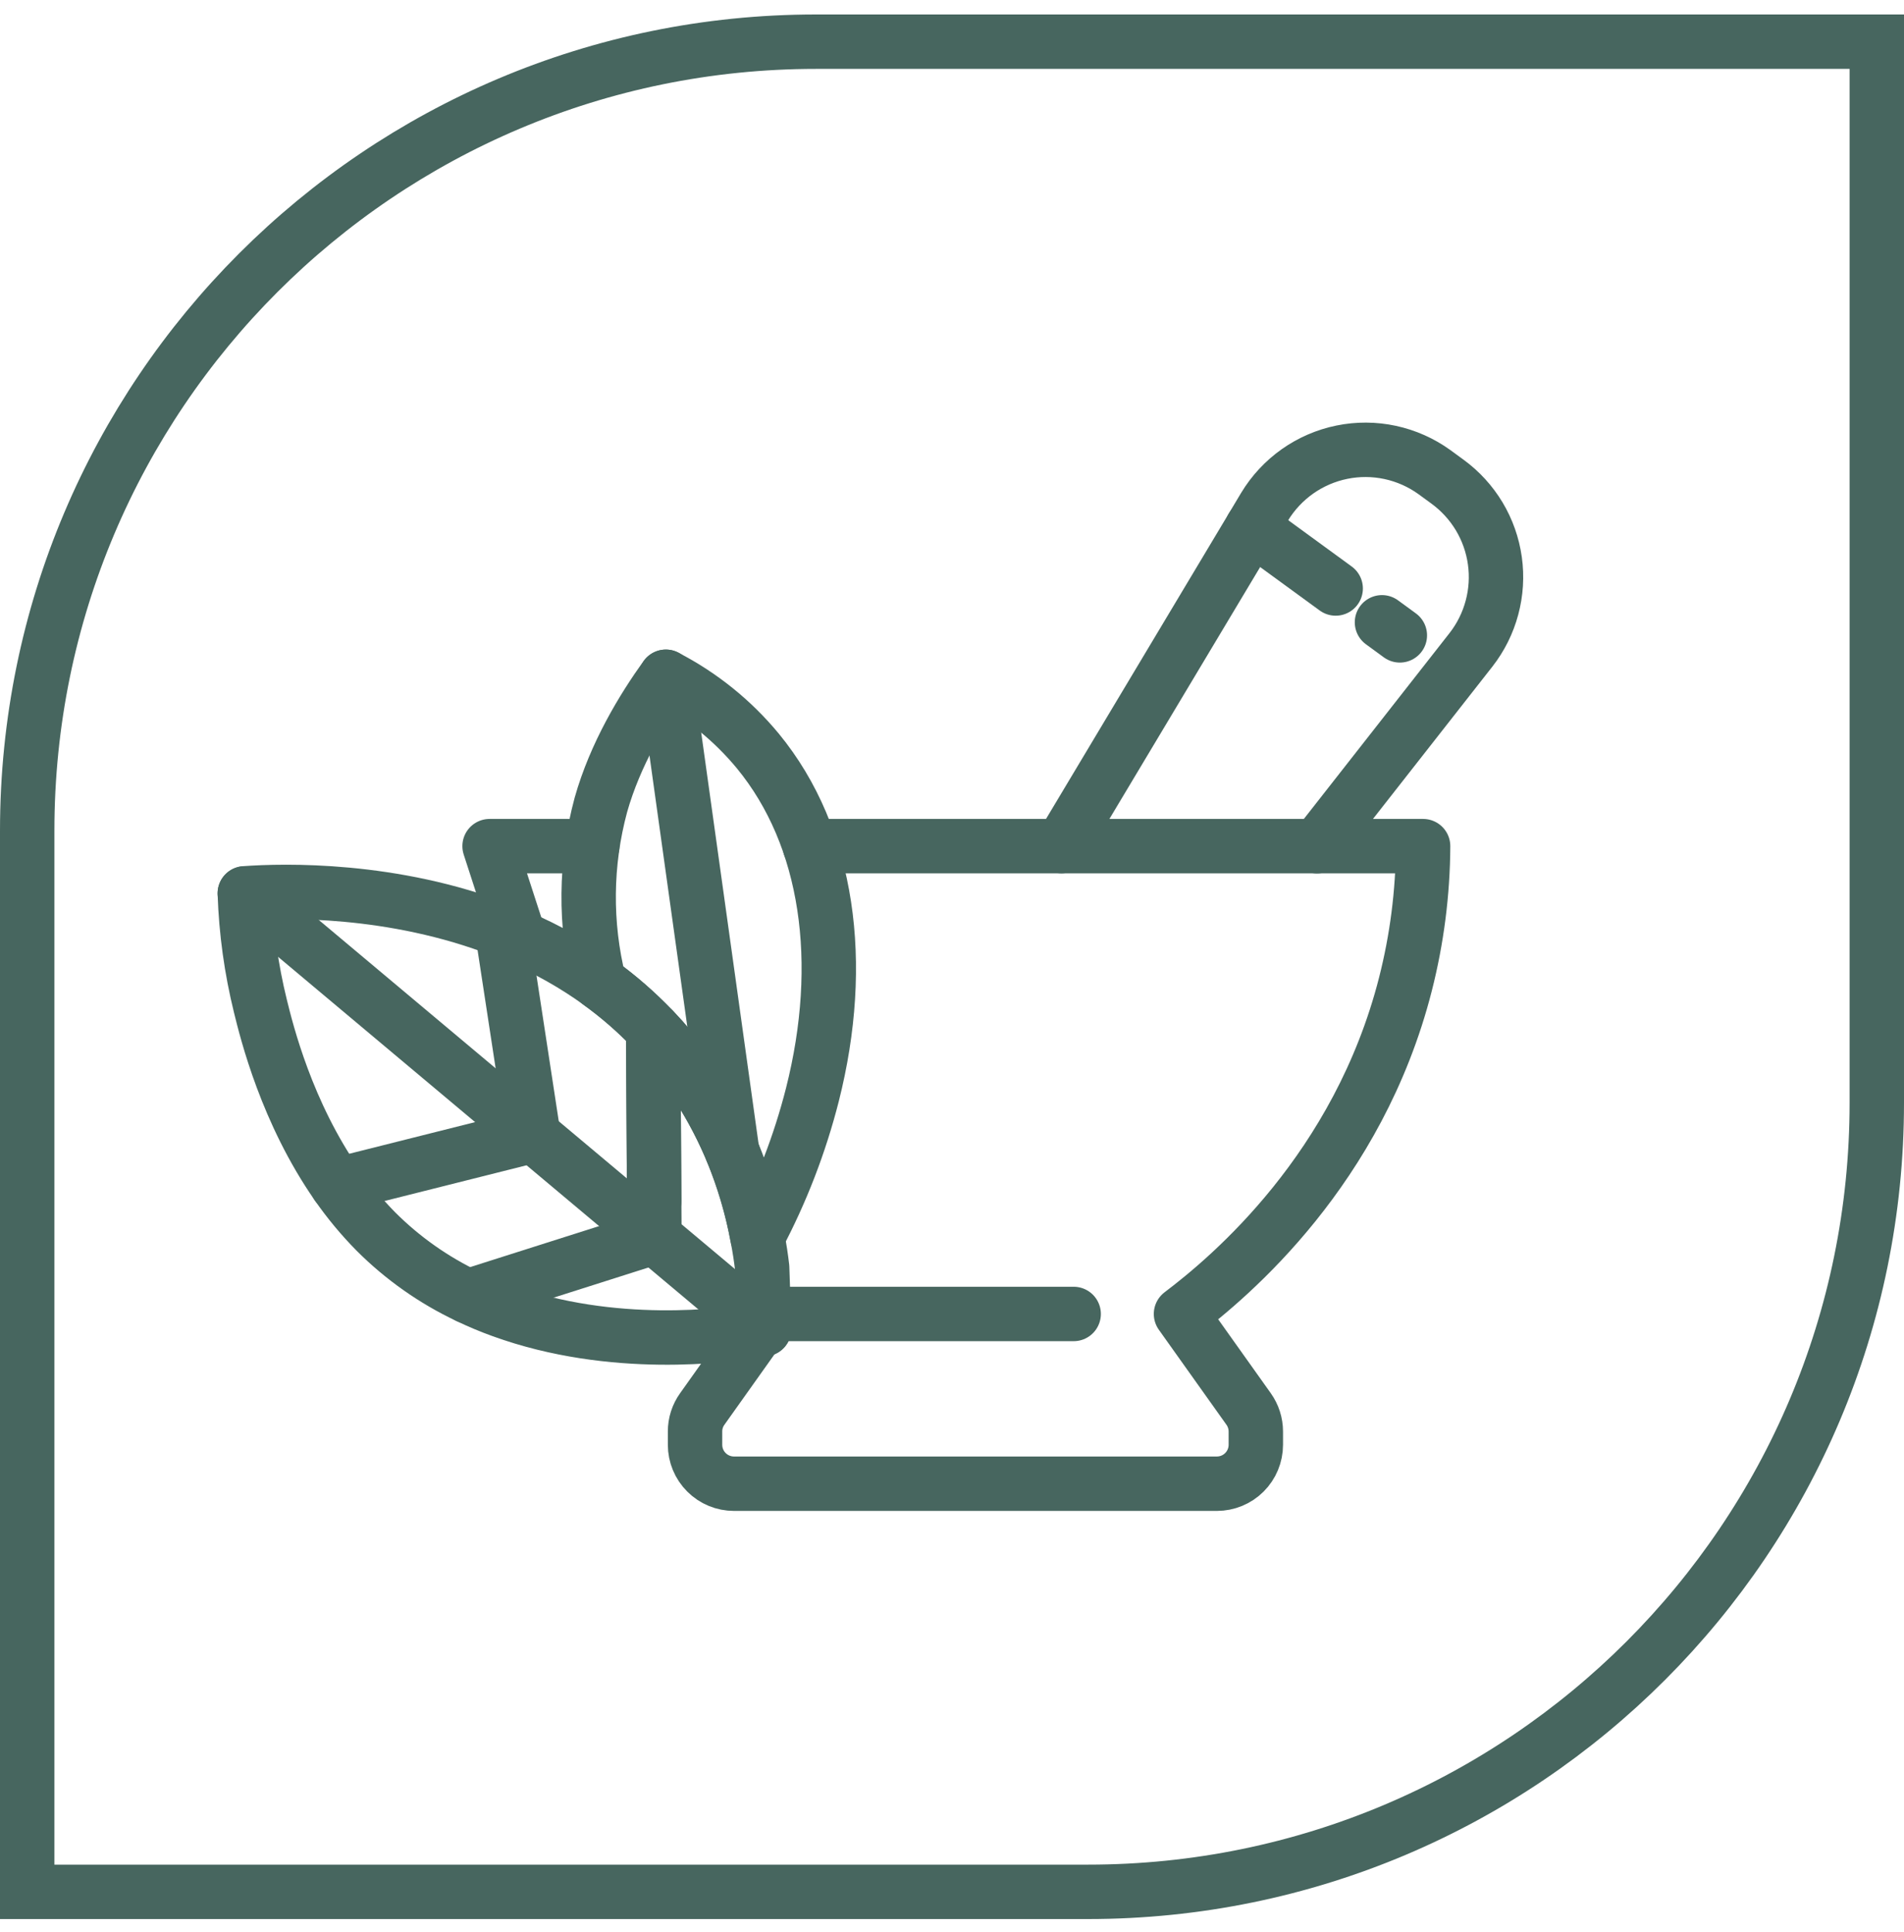 <svg xmlns="http://www.w3.org/2000/svg" width="70" height="71" viewBox="0 0 70 71" fill="none"><path d="M1 30.532C1 14.516 13.984 1.532 30 1.532H69V40.532C69 56.548 56.016 69.532 40 69.532H1V30.532Z" stroke="#47665F" stroke-width="2"></path><path d="M29.776 31.099H52.32C52.311 32.811 52.093 34.516 51.67 36.175C49.936 42.972 45.232 46.922 43.419 48.293L45.904 51.784C46.077 52.026 46.17 52.317 46.17 52.615V53.101C46.17 53.48 46.019 53.845 45.75 54.113C45.481 54.382 45.117 54.532 44.737 54.532H26.986C26.606 54.532 26.242 54.382 25.973 54.113C25.704 53.845 25.553 53.48 25.553 53.101V52.615C25.552 52.316 25.645 52.026 25.819 51.784L27.877 48.89L27.979 48.747L28.093 48.586L28.31 48.293C28.241 48.239 28.165 48.183 28.093 48.12" stroke="#47665F" stroke-width="2" stroke-linecap="round" stroke-linejoin="round"></path><path d="M24.356 38.209C24.244 38.209 24.14 38.196 24.016 38.185" stroke="#47665F" stroke-width="2" stroke-linecap="round" stroke-linejoin="round"></path><path d="M28.296 48.293H39.473" stroke="#47665F" stroke-width="2" stroke-linecap="round" stroke-linejoin="round"></path><path d="M29.869 40.229C29.406 42.049 28.727 43.807 27.847 45.466C27.509 43.613 26.833 41.838 25.854 40.229C25.625 39.856 25.373 39.478 25.093 39.11C24.229 37.961 23.195 36.95 22.026 36.111C21.492 33.965 21.515 31.719 22.091 29.584C22.616 27.72 23.637 26.039 24.476 24.874C25.779 25.546 26.932 26.476 27.866 27.607C30.463 30.77 31.092 35.393 29.869 40.229Z" stroke="#47665F" stroke-width="2" stroke-linecap="round" stroke-linejoin="round"></path><path d="M24.051 44.151L24.016 38.19M28.087 48.59L28.072 48.123L28.02 46.585C27.981 46.247 27.925 45.871 27.847 45.47C27.646 44.389 27.334 43.332 26.917 42.316C26.618 41.594 26.263 40.898 25.854 40.233C25.625 39.86 25.373 39.482 25.093 39.114C24.857 38.799 24.61 38.5 24.357 38.213C24.244 38.088 24.14 37.964 24.014 37.842C23.406 37.204 22.741 36.623 22.026 36.107C21.109 35.449 20.123 34.893 19.087 34.447C18.87 34.356 18.668 34.269 18.458 34.189C14.445 32.625 10.437 32.729 9 32.833C9.046 34.231 9.239 35.621 9.574 36.979C9.811 37.942 10.539 40.884 12.393 43.546C12.818 44.156 13.294 44.73 13.817 45.26C14.8 46.244 15.945 47.051 17.203 47.646C17.611 47.842 18.029 48.017 18.456 48.171C22.525 49.644 26.713 49.089 27.868 48.891L28.085 48.852L28.087 48.59Z" stroke="#47665F" stroke-width="2" stroke-linecap="round" stroke-linejoin="round"></path><path d="M9 32.836L28.096 48.85" stroke="#47665F" stroke-width="2" stroke-linecap="round" stroke-linejoin="round"></path><path d="M24.484 24.874L26.917 42.312" stroke="#47665F" stroke-width="2" stroke-linecap="round" stroke-linejoin="round"></path><path d="M24.015 37.839L24.017 38.186L24.051 44.148L24.06 45.466L17.206 47.645" stroke="#47665F" stroke-width="2" stroke-linecap="round" stroke-linejoin="round"></path><path d="M12.395 43.548L19.611 41.734L18.458 34.191" stroke="#47665F" stroke-width="2" stroke-linecap="round" stroke-linejoin="round"></path><path d="M39.023 31.099L46.489 18.627C46.799 18.114 47.212 17.671 47.701 17.325C48.19 16.98 48.746 16.74 49.333 16.62C49.919 16.5 50.525 16.503 51.11 16.629C51.696 16.755 52.249 17.001 52.735 17.351L53.216 17.703C53.686 18.045 54.082 18.479 54.382 18.977C54.681 19.476 54.877 20.03 54.958 20.607C55.039 21.183 55.003 21.77 54.852 22.332C54.702 22.894 54.441 23.42 54.083 23.879L48.419 31.103" stroke="#47665F" stroke-width="2" stroke-linecap="round" stroke-linejoin="round"></path><path d="M50.808 22.872L51.465 23.352" stroke="#47665F" stroke-width="2" stroke-linecap="round" stroke-linejoin="round"></path><path d="M46.034 19.388L49.106 21.629" stroke="#47665F" stroke-width="2" stroke-linecap="round" stroke-linejoin="round"></path><path d="M19.087 34.45L17.999 31.099H21.773" stroke="#47665F" stroke-width="2" stroke-linecap="round" stroke-linejoin="round"></path></svg>